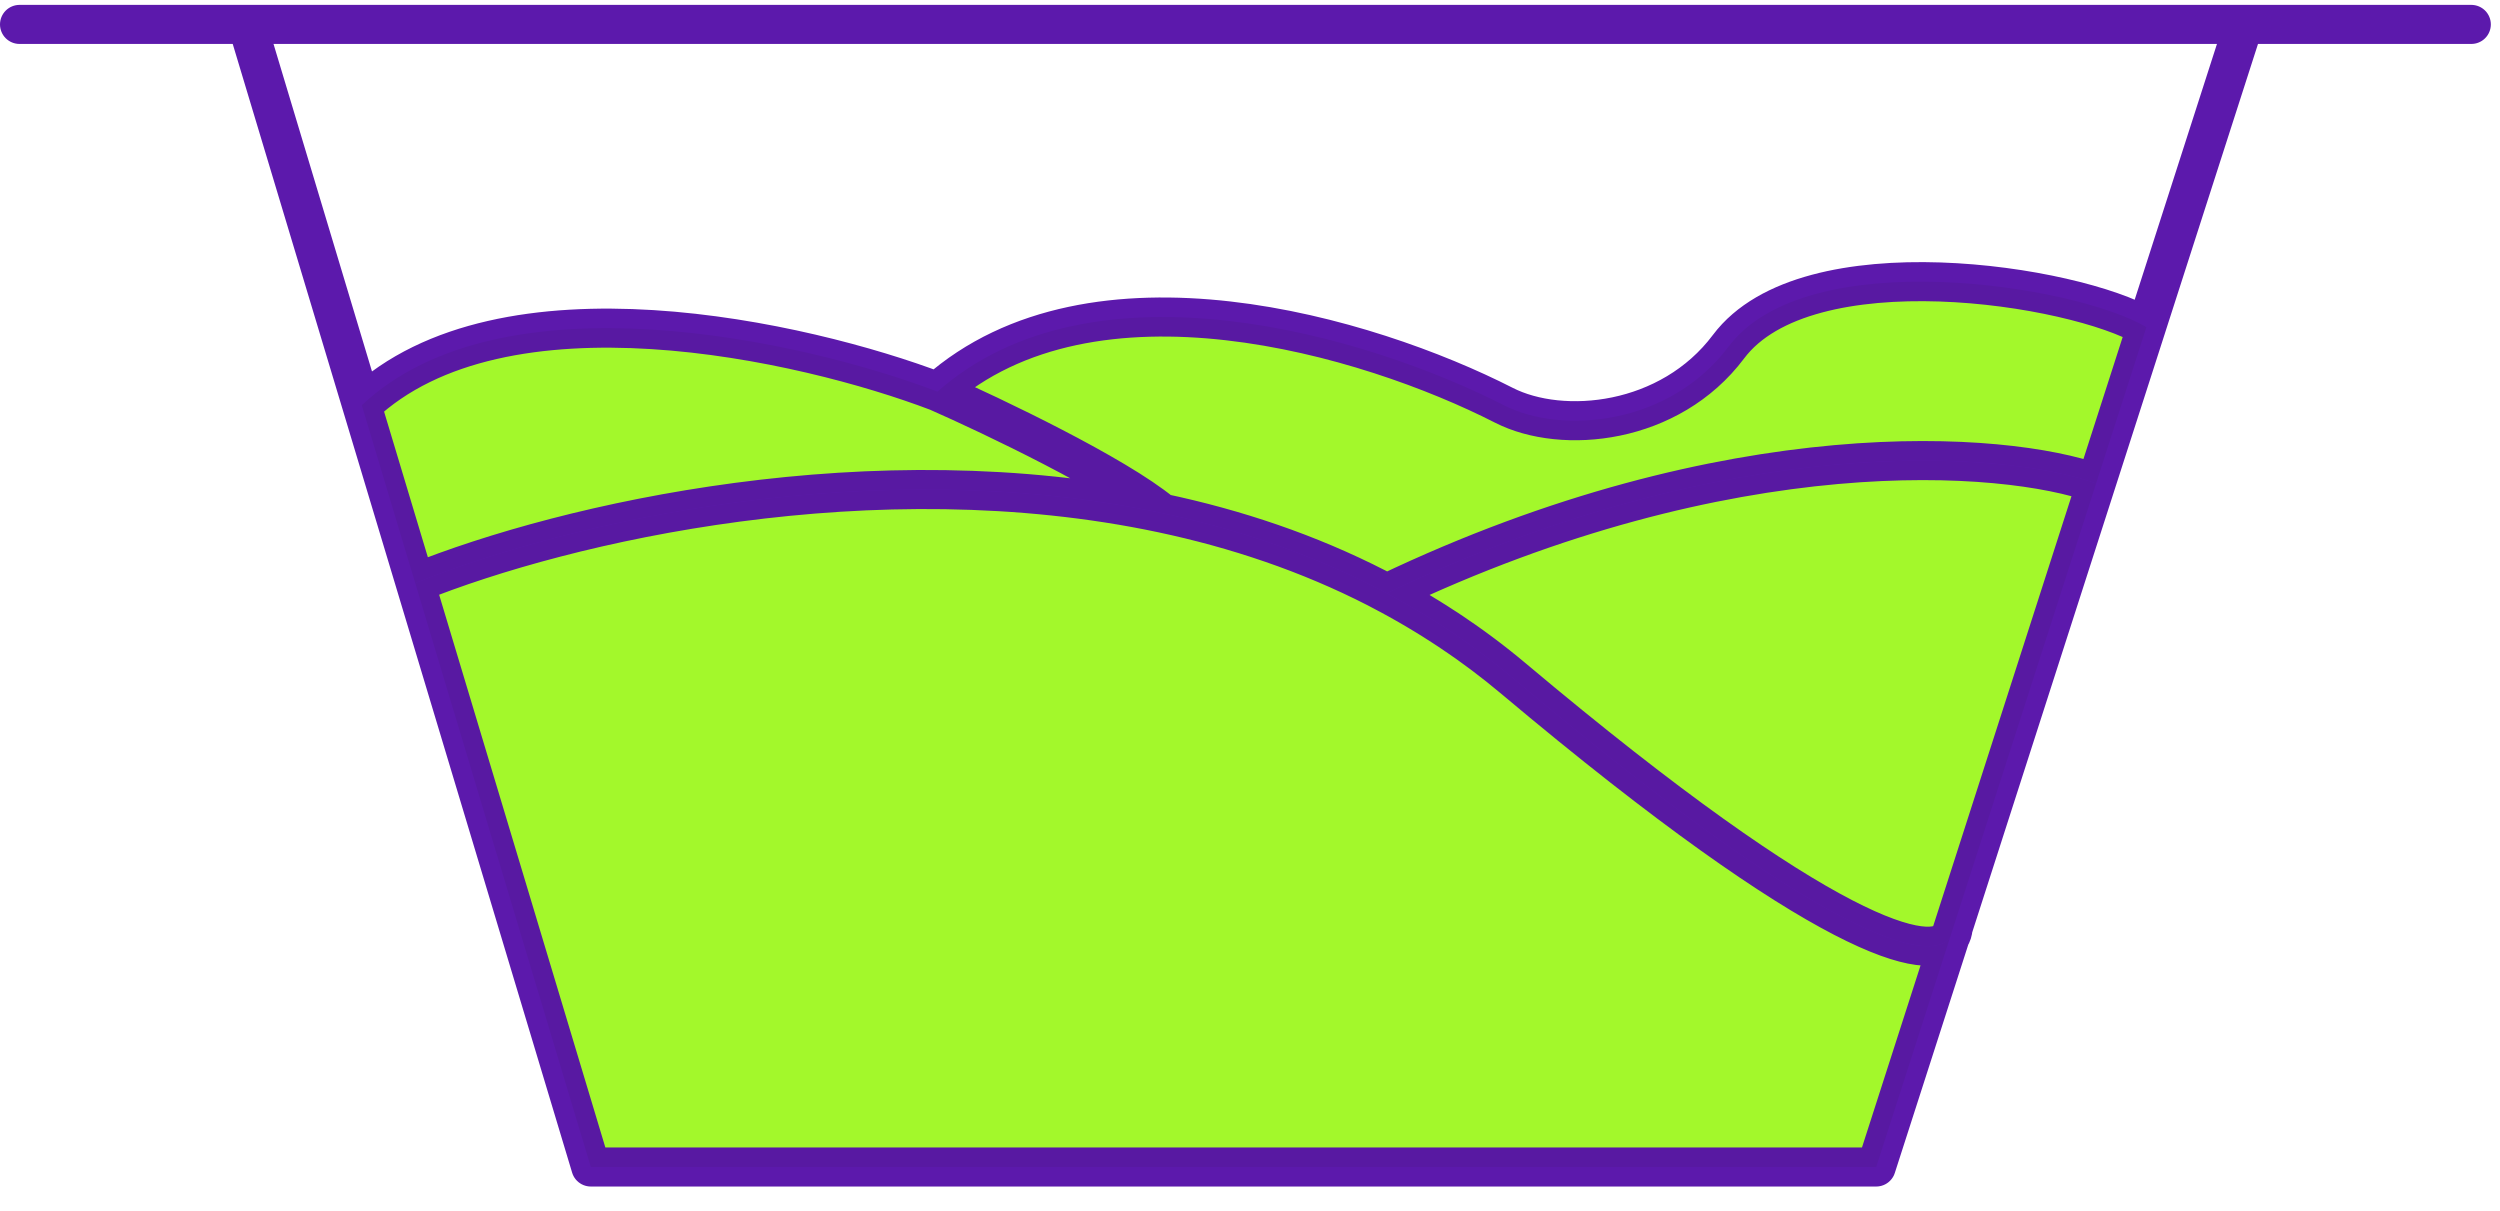 <svg width="128" height="62" viewBox="0 0 128 62" fill="none" xmlns="http://www.w3.org/2000/svg">
<path d="M18.523 20.75L21.26 29.854C29.042 26.718 44.741 23.144 59.5 26.272C63.274 27.072 66.986 28.31 70.488 30.106C70.659 30.193 70.83 30.282 71 30.373C88.6 21.973 102.655 23.083 107.321 24.75L109.895 16.75C106.228 14.583 92.5 12.416 88.5 17.75C85.5 21.75 80 22.28 77 20.75C70.033 17.195 55.959 13.01 48 20.052C41.167 17.451 25.723 13.95 18.523 20.75Z" fill="#A3F82B"/>
<path d="M21.26 29.854L30.25 59.75H96.062L99.851 47.973C98.926 49.407 93.589 48.279 77.5 34.75C75.453 33.029 73.273 31.581 71 30.373C70.83 30.282 70.659 30.193 70.488 30.106C66.986 28.31 63.274 27.072 59.5 26.272C44.741 23.144 29.042 26.718 21.26 29.854Z" fill="#A3F82B"/>
<path d="M107.321 24.75C102.655 23.083 88.6 21.973 71 30.373C73.273 31.581 75.453 33.029 77.5 34.75C93.589 48.279 98.926 49.407 99.851 47.973L100 47.509L107.321 24.75Z" fill="#A3F82B"/>
<path d="M1 1.25H126.531M12.781 1.656L30.25 59.75M30.25 59.75H96.062L99.851 47.973M30.25 59.75L21.26 29.854M114.75 1.656L99.851 47.973M21.26 29.854L18.523 20.75C25.723 13.95 41.167 17.451 48 20.052M21.26 29.854C29.042 26.718 44.741 23.144 59.5 26.272M77.5 34.75C93.589 48.279 98.926 49.407 99.851 47.973M77.5 34.75C75.453 33.029 73.273 31.581 71 30.373M77.5 34.75C75.3 32.9 72.946 31.366 70.488 30.106M100 47.509C99.986 47.681 99.938 47.838 99.851 47.973M100 47.509L99.851 47.973M100 47.509L107.321 24.75M107.321 24.75C102.655 23.083 88.6 21.973 71 30.373M107.321 24.75L109.895 16.75C106.228 14.583 92.5 12.416 88.5 17.75C85.5 21.75 80 22.28 77 20.75C70.033 17.195 55.959 13.01 48 20.052M71 30.373C70.83 30.282 70.659 30.193 70.488 30.106M48 20.052C50.833 21.299 57.1 24.29 59.5 26.272M70.488 30.106C66.986 28.31 63.274 27.072 59.5 26.272" stroke="#540EA8" stroke-opacity="0.953" stroke-width="2" stroke-linecap="round" stroke-linejoin="round"/>
</svg>
